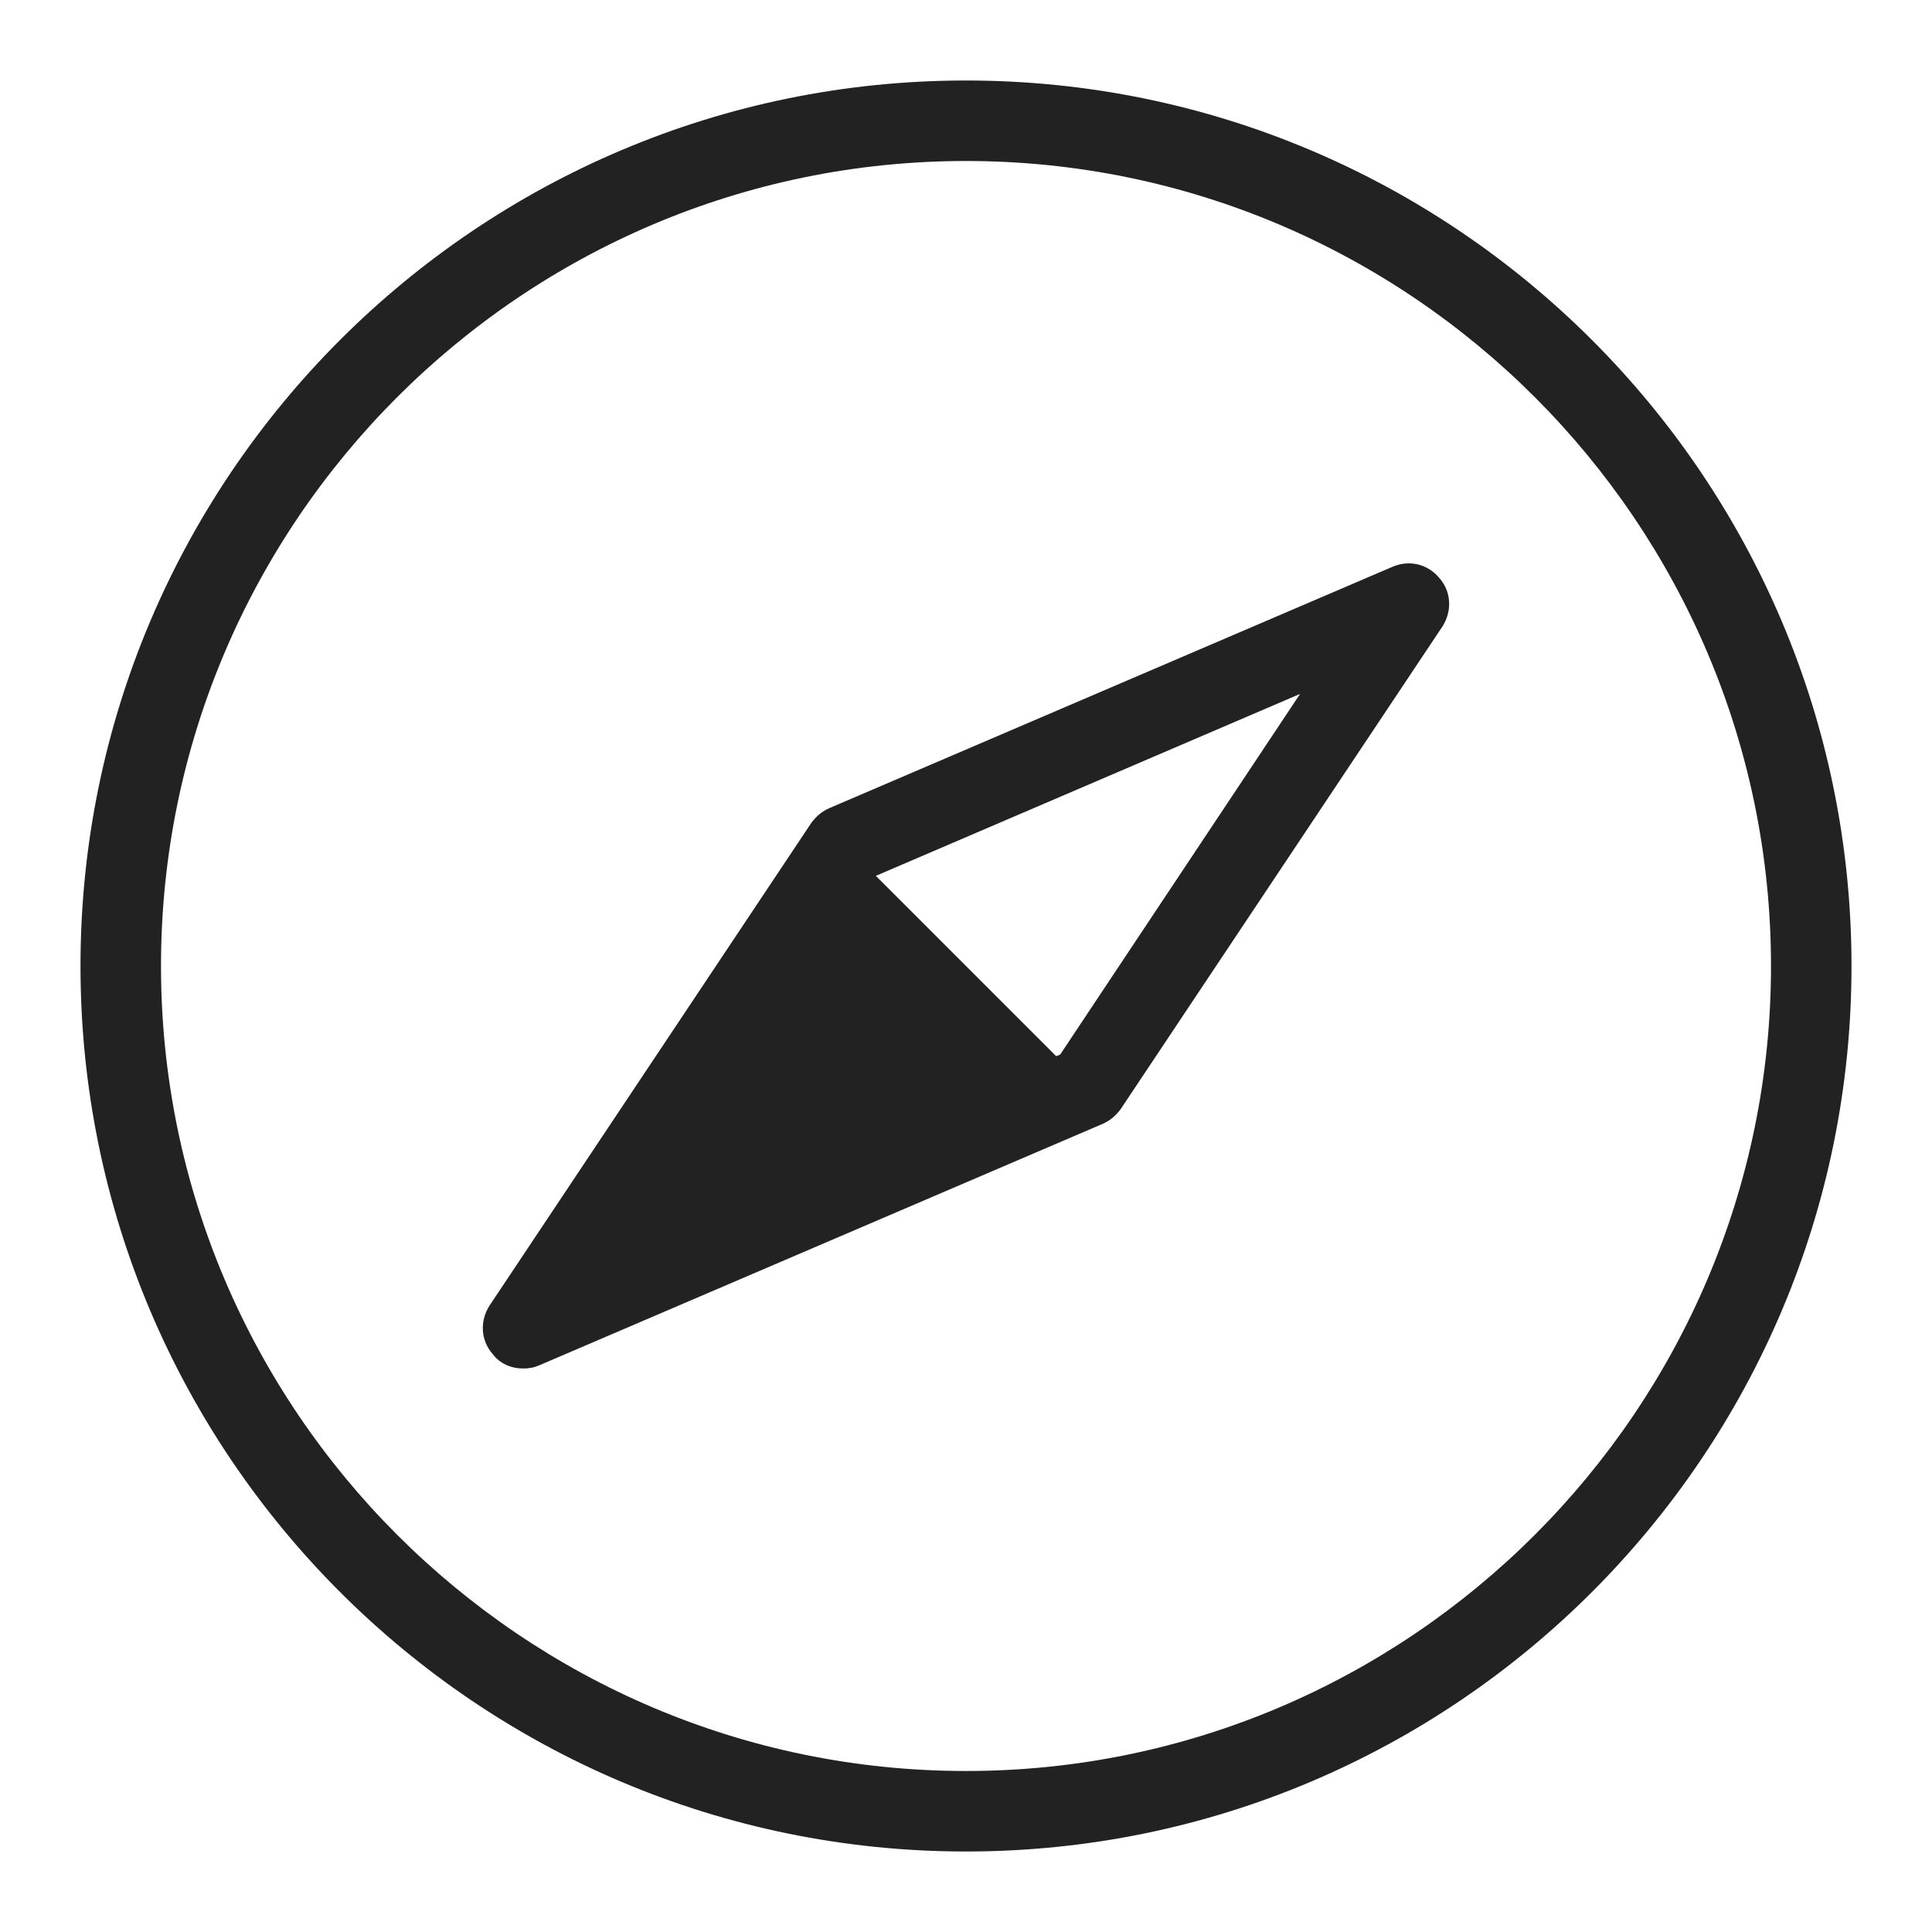 <svg height="24" viewBox="0 0 24 24" width="24" xmlns="http://www.w3.org/2000/svg"><g fill="#222"><path d="m12 1c-6.07 0-11 4.93-11 11s4.93 11 11 11 11-4.93 11-11-4.93-11-11-11zm0 21c-5.51 0-10-4.49-10-10s4.49-10 10-10 10 4.49 10 10-4.49 10-10 10z"/><path d="m17.88 7.18c-.14-.17-.37-.23-.58-.14l-7 3c-.09.04-.16.1-.22.18l-4 6c-.12.19-.11.43.04.6.09.12.23.18.38.18.07 0 .13-.01.2-.04l7-3c.09-.04.16-.1.22-.18l4-6c.12-.19.11-.43-.04-.6zm-4.71 5.92-.05.02-2.24-2.24 5.27-2.26z"/></g></svg>